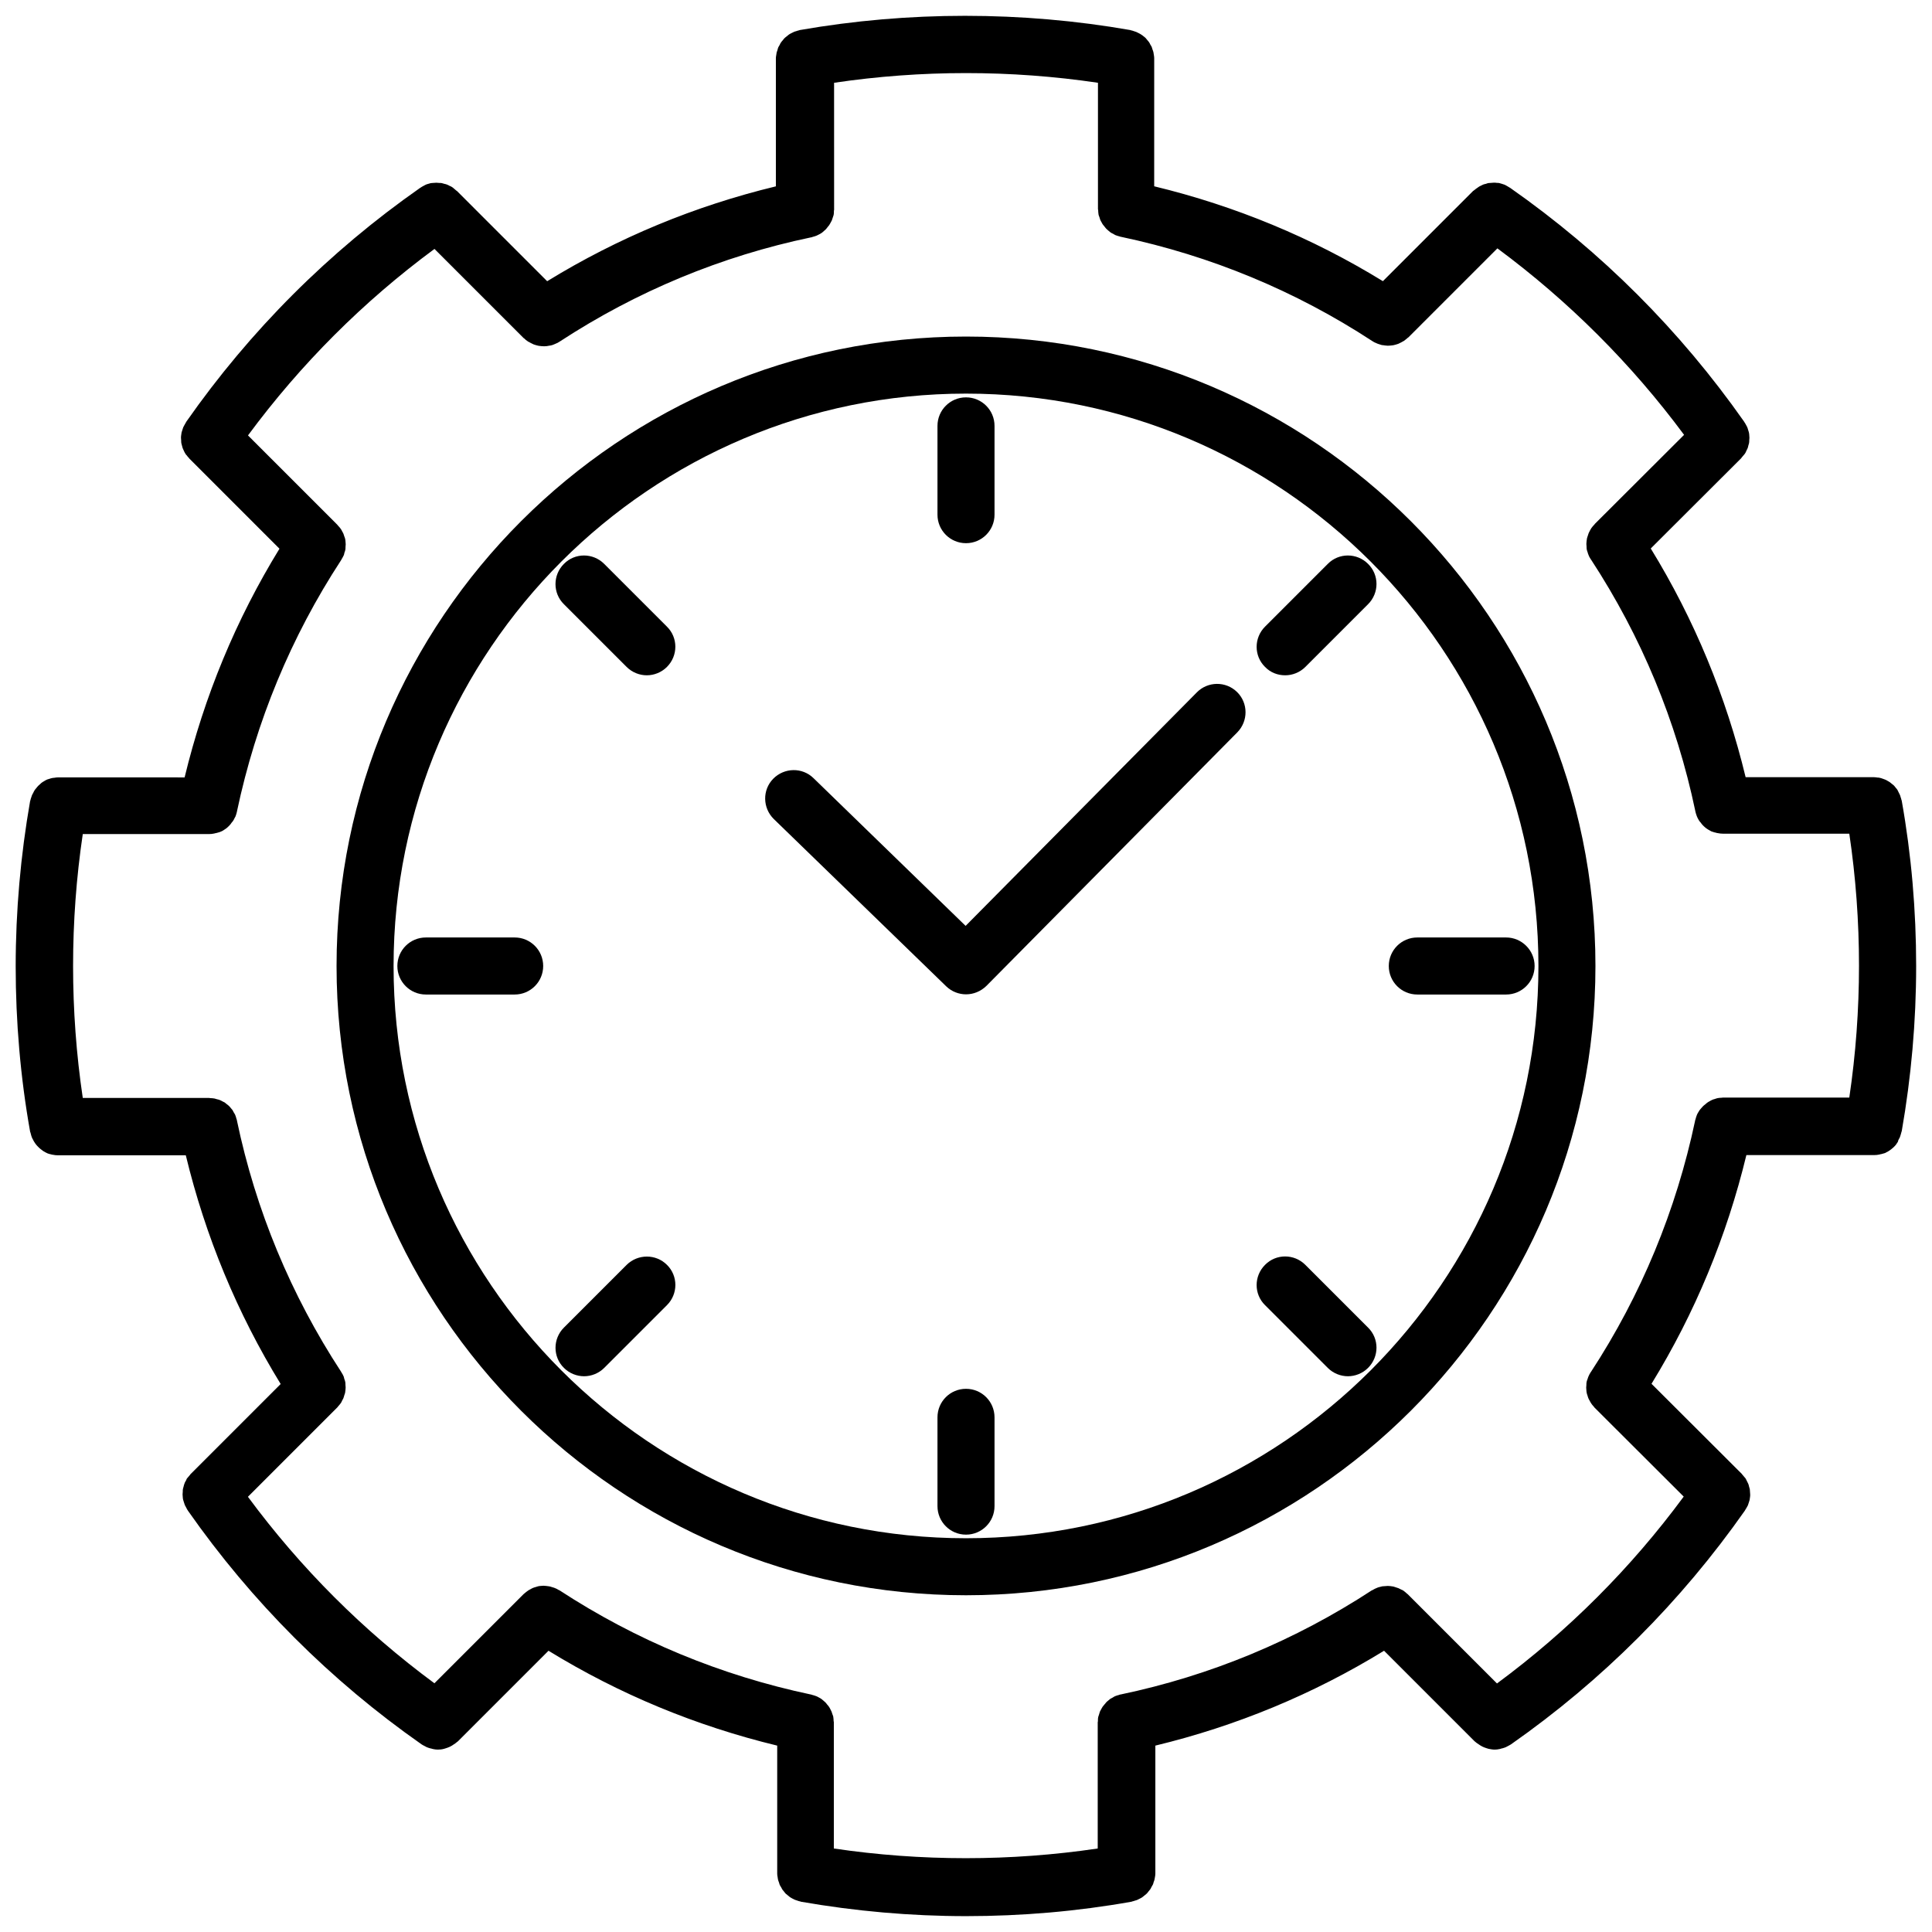 <?xml version="1.0" encoding="UTF-8"?>
<!-- Uploaded to: ICON Repo, www.svgrepo.com, Generator: ICON Repo Mixer Tools -->
<svg width="800px" height="800px" version="1.1" viewBox="144 144 512 512" xmlns="http://www.w3.org/2000/svg">
 <defs>
  <clipPath id="a">
   <path d="m148.09 148.09h503.81v503.81h-503.81z"/>
  </clipPath>
 </defs>
 <path d="m400 233.19c-91.945 0-166.81 74.816-166.81 166.81 0 91.992 74.867 166.76 166.81 166.76s166.81-74.812 166.81-166.76-74.863-166.81-166.81-166.81zm0 318.46c-83.633 0-151.7-68.012-151.7-151.64s68.066-151.7 151.7-151.7 151.7 68.066 151.7 151.7-68.062 151.64-151.7 151.64z"/>
 <path d="m400 287.95c4.18 0 7.559-3.375 7.559-7.559v-23.527c0-4.18-3.375-7.559-7.559-7.559-4.18 0-7.559 3.375-7.559 7.559v23.527c0 4.18 3.375 7.559 7.559 7.559z"/>
 <path d="m400 512.05c-4.18 0-7.559 3.375-7.559 7.559v23.527c0 4.18 3.375 7.559 7.559 7.559 4.18 0 7.559-3.375 7.559-7.559v-23.527c-0.004-4.184-3.379-7.559-7.559-7.559z"/>
 <path d="m543.13 392.44h-23.527c-4.18 0-7.559 3.375-7.559 7.559 0 4.18 3.375 7.559 7.559 7.559h23.527c4.18 0 7.559-3.375 7.559-7.559s-3.426-7.559-7.559-7.559z"/>
 <path d="m280.39 392.44h-23.527c-4.18 0-7.559 3.375-7.559 7.559 0 4.18 3.375 7.559 7.559 7.559h23.527c4.18 0 7.559-3.375 7.559-7.559s-3.379-7.559-7.559-7.559z"/>
 <path d="m484.59 322.96c1.914 0 3.879-0.754 5.34-2.215l16.625-16.625c2.973-2.973 2.973-7.758 0-10.68-2.973-2.973-7.758-2.973-10.68 0l-16.625 16.625c-2.973 2.973-2.973 7.758 0 10.68 1.457 1.512 3.375 2.215 5.34 2.215z"/>
 <path d="m310.07 479.2-16.625 16.625c-2.973 2.973-2.973 7.758 0 10.68 1.461 1.461 3.426 2.215 5.34 2.215 1.914 0 3.879-0.754 5.34-2.215l16.625-16.625c2.973-2.973 2.973-7.758 0-10.68-2.922-2.926-7.711-2.926-10.68 0z"/>
 <path d="m489.93 479.2c-2.973-2.973-7.758-2.973-10.68 0-2.973 2.973-2.973 7.758 0 10.68l16.625 16.625c1.461 1.461 3.426 2.215 5.34 2.215 1.914 0 3.879-0.754 5.34-2.215 2.973-2.973 2.973-7.758 0-10.68z"/>
 <path d="m304.12 293.44c-2.973-2.973-7.758-2.973-10.68 0-2.973 2.973-2.973 7.758 0 10.68l16.625 16.625c1.461 1.461 3.426 2.215 5.34 2.215 1.914 0 3.879-0.754 5.34-2.215 2.973-2.973 2.973-7.758 0-10.68z"/>
 <path d="m461.16 327.5-61.262 61.867-40.305-39.145c-2.973-2.922-7.758-2.82-10.68 0.152-2.922 2.973-2.82 7.758 0.152 10.68l45.695 44.336c1.461 1.41 3.375 2.117 5.238 2.117 1.965 0 3.879-0.754 5.391-2.215l66.504-67.207c2.922-2.973 2.922-7.758-0.051-10.68-2.973-2.93-7.762-2.879-10.684 0.094z"/>
 <g clip-path="url(#a)">
  <path d="m647.27 445.79c0.102-0.152 0.203-0.352 0.25-0.504 0.102-0.25 0.152-0.504 0.25-0.805 0.051-0.203 0.102-0.402 0.152-0.555 0-0.051 0-0.051 0.051-0.102 2.519-14.41 3.828-29.121 3.828-43.832 0-14.66-1.258-29.422-3.828-43.832 0-0.051 0-0.051-0.051-0.102-0.051-0.301-0.152-0.555-0.25-0.855-0.051-0.203-0.102-0.402-0.203-0.605-0.102-0.25-0.25-0.504-0.352-0.707-0.102-0.203-0.203-0.402-0.301-0.605-0.152-0.203-0.301-0.402-0.453-0.555-0.152-0.203-0.301-0.402-0.453-0.555-0.152-0.152-0.352-0.301-0.555-0.453-0.203-0.152-0.352-0.301-0.555-0.453-0.203-0.152-0.402-0.203-0.605-0.352-0.203-0.152-0.453-0.25-0.707-0.352-0.203-0.102-0.352-0.102-0.555-0.203-0.301-0.102-0.555-0.203-0.855-0.25-0.152-0.051-0.352-0.051-0.504-0.051-0.352-0.051-0.656-0.102-1.008-0.102h-0.102-33.855c-5.188-21.461-13.602-41.816-25.141-60.609l23.98-23.93c0.051-0.051 0.051-0.051 0.051-0.102 0.203-0.203 0.352-0.453 0.555-0.656 0.152-0.152 0.301-0.352 0.402-0.504 0.152-0.203 0.25-0.453 0.352-0.707 0.102-0.203 0.203-0.402 0.301-0.605 0.102-0.203 0.152-0.453 0.203-0.707 0.051-0.25 0.152-0.453 0.203-0.707 0.051-0.25 0.051-0.504 0.051-0.707 0-0.25 0.051-0.453 0.051-0.707 0-0.25-0.051-0.504-0.051-0.754s-0.051-0.453-0.102-0.707c-0.051-0.25-0.152-0.453-0.203-0.656-0.051-0.25-0.152-0.504-0.25-0.754-0.102-0.203-0.203-0.352-0.301-0.555-0.152-0.25-0.25-0.504-0.453-0.754 0-0.051-0.051-0.051-0.051-0.102-16.977-24.184-37.836-45.039-62.02-61.969-0.051 0-0.051-0.051-0.102-0.051-0.25-0.152-0.504-0.301-0.754-0.453-0.203-0.102-0.352-0.203-0.555-0.301-0.25-0.102-0.504-0.152-0.754-0.25-0.25-0.051-0.453-0.152-0.707-0.203-0.203-0.051-0.453-0.051-0.656-0.051-0.25-0.051-0.504-0.051-0.805-0.051-0.203 0-0.453 0.051-0.656 0.051-0.25 0-0.504 0.051-0.754 0.051-0.203 0.051-0.453 0.102-0.656 0.203-0.25 0.051-0.504 0.102-0.754 0.203-0.203 0.102-0.402 0.203-0.605 0.301-0.25 0.102-0.504 0.25-0.707 0.402-0.152 0.102-0.301 0.25-0.504 0.352-0.25 0.203-0.453 0.352-0.707 0.555 0 0-0.051 0.051-0.102 0.051l-23.93 23.93c-18.793-11.539-39.145-19.949-60.609-25.141l0.004-33.891v-0.102c0-0.301-0.051-0.555-0.102-0.855-0.051-0.203-0.051-0.453-0.102-0.656-0.051-0.25-0.152-0.504-0.25-0.754-0.051-0.203-0.152-0.453-0.203-0.656-0.102-0.203-0.203-0.402-0.352-0.605-0.102-0.203-0.203-0.453-0.352-0.656-0.152-0.203-0.301-0.402-0.453-0.555-0.152-0.203-0.301-0.352-0.453-0.555-0.203-0.203-0.402-0.352-0.605-0.504-0.203-0.152-0.352-0.301-0.555-0.402-0.203-0.152-0.402-0.25-0.605-0.352-0.25-0.102-0.453-0.25-0.707-0.352-0.203-0.102-0.402-0.102-0.605-0.203-0.301-0.102-0.555-0.203-0.855-0.25-0.051 0-0.051 0-0.102-0.051-28.816-5.039-58.844-5.039-87.664 0-0.051 0-0.051 0-0.102 0.051-0.301 0.051-0.555 0.152-0.855 0.25-0.203 0.051-0.402 0.102-0.605 0.203-0.25 0.102-0.453 0.25-0.707 0.352-0.203 0.102-0.402 0.203-0.605 0.352-0.203 0.152-0.352 0.301-0.555 0.453-0.203 0.152-0.402 0.301-0.605 0.504-0.152 0.152-0.301 0.352-0.453 0.555s-0.352 0.352-0.453 0.555c-0.152 0.203-0.25 0.402-0.352 0.656-0.102 0.203-0.25 0.402-0.352 0.605-0.102 0.203-0.152 0.453-0.203 0.656-0.102 0.25-0.152 0.504-0.25 0.754-0.051 0.203-0.051 0.402-0.102 0.656-0.051 0.301-0.102 0.555-0.102 0.855v0.102 33.855c-21.461 5.188-41.816 13.602-60.609 25.141l-23.93-23.93s-0.051-0.051-0.102-0.051c-0.203-0.203-0.453-0.352-0.656-0.555-0.152-0.152-0.352-0.301-0.504-0.402-0.203-0.152-0.453-0.25-0.707-0.352-0.203-0.102-0.402-0.25-0.605-0.301-0.203-0.102-0.453-0.152-0.707-0.203-0.25-0.051-0.453-0.152-0.707-0.203-0.25-0.051-0.504-0.051-0.754-0.051s-0.453-0.051-0.707-0.051c-0.25 0-0.504 0.051-0.805 0.051-0.203 0-0.453 0.051-0.656 0.051-0.25 0.051-0.453 0.152-0.707 0.203-0.25 0.051-0.504 0.152-0.707 0.25-0.203 0.102-0.352 0.203-0.555 0.301-0.25 0.152-0.504 0.25-0.754 0.453-0.051 0-0.051 0.051-0.102 0.051-24.184 16.93-45.039 37.785-61.969 61.969 0 0.051-0.051 0.051-0.051 0.102-0.152 0.25-0.301 0.504-0.453 0.805-0.102 0.203-0.203 0.352-0.301 0.555-0.102 0.25-0.152 0.504-0.25 0.754-0.051 0.203-0.152 0.453-0.203 0.656-0.051 0.25-0.051 0.453-0.102 0.707-0.051 0.25-0.051 0.504-0.051 0.707 0 0.25 0.051 0.504 0.051 0.754s0 0.453 0.051 0.707c0.051 0.25 0.152 0.504 0.203 0.754 0.051 0.203 0.102 0.453 0.203 0.656 0.102 0.203 0.203 0.453 0.301 0.656 0.102 0.203 0.203 0.453 0.352 0.656 0.102 0.203 0.25 0.352 0.402 0.504 0.152 0.25 0.352 0.453 0.555 0.656 0 0 0.051 0.051 0.051 0.102l23.93 23.93c-11.539 18.793-19.949 39.145-25.141 60.609l-33.434-0.008h-0.102c-0.352 0-0.656 0.051-0.957 0.102-0.152 0-0.352 0.051-0.504 0.051-0.301 0.051-0.605 0.152-0.906 0.25-0.152 0.051-0.352 0.102-0.504 0.152-0.25 0.102-0.504 0.25-0.754 0.402-0.152 0.102-0.352 0.203-0.504 0.301-0.25 0.152-0.453 0.352-0.656 0.555-0.152 0.152-0.301 0.25-0.453 0.402-0.203 0.203-0.352 0.402-0.555 0.656-0.152 0.152-0.25 0.301-0.402 0.504s-0.25 0.453-0.352 0.656c-0.102 0.203-0.25 0.453-0.352 0.656-0.102 0.203-0.102 0.402-0.203 0.605-0.102 0.301-0.203 0.555-0.25 0.855 0 0.051 0 0.051-0.051 0.102-2.519 14.41-3.828 29.121-3.828 43.832 0 14.66 1.258 29.422 3.828 43.832 0 0.051 0 0.051 0.051 0.102 0.051 0.203 0.102 0.402 0.152 0.555 0.051 0.25 0.152 0.555 0.25 0.805 0.051 0.203 0.152 0.352 0.25 0.504 0.102 0.25 0.25 0.504 0.402 0.754 0.102 0.152 0.203 0.301 0.301 0.453 0.152 0.203 0.352 0.453 0.555 0.656 0.152 0.152 0.25 0.25 0.402 0.402 0.203 0.203 0.402 0.352 0.605 0.504 0.152 0.102 0.301 0.25 0.453 0.352 0.25 0.152 0.453 0.25 0.707 0.402 0.152 0.102 0.352 0.152 0.504 0.25 0.301 0.102 0.605 0.203 0.906 0.25 0.152 0.051 0.301 0.102 0.453 0.102 0.453 0.102 0.957 0.152 1.41 0.152h33.855c5.188 21.461 13.602 41.816 25.141 60.609l-23.93 23.93s-0.051 0.051-0.051 0.102c-0.203 0.203-0.352 0.453-0.555 0.656-0.152 0.152-0.301 0.352-0.402 0.504 0 0.102-0.102 0.352-0.254 0.555-0.102 0.203-0.25 0.402-0.301 0.656-0.102 0.203-0.152 0.453-0.203 0.656-0.051 0.25-0.152 0.504-0.203 0.754-0.047 0.199-0.047 0.453-0.047 0.703s-0.051 0.504-0.051 0.754 0.051 0.504 0.051 0.707c0 0.25 0.051 0.504 0.102 0.707s0.152 0.453 0.203 0.656c0.102 0.25 0.152 0.504 0.25 0.754 0.102 0.203 0.203 0.352 0.301 0.555 0.152 0.25 0.25 0.555 0.453 0.805 0 0.051 0.051 0.051 0.051 0.102 16.93 24.184 37.785 45.039 61.969 61.969 0.051 0 0.051 0.051 0.102 0.051 0.102 0.102 0.25 0.152 0.352 0.203 0.301 0.152 0.555 0.301 0.855 0.453 0.152 0.051 0.301 0.102 0.402 0.152 0.301 0.102 0.605 0.203 0.906 0.25 0.102 0.051 0.25 0.051 0.352 0.102 0.453 0.102 0.855 0.152 1.309 0.152 0.555 0 1.059-0.051 1.613-0.203 0.152-0.051 0.301-0.102 0.504-0.152 0.352-0.102 0.707-0.25 1.059-0.402 0.203-0.102 0.352-0.203 0.555-0.301 0.301-0.203 0.605-0.402 0.906-0.605 0.152-0.152 0.352-0.25 0.504-0.402 0.102-0.051 0.152-0.102 0.25-0.203l23.93-23.93c18.793 11.539 39.145 19.949 60.609 25.141v33.855 0.102c0 0.301 0.051 0.555 0.102 0.855 0.051 0.203 0.051 0.453 0.102 0.656 0.051 0.25 0.152 0.504 0.25 0.754 0.051 0.203 0.152 0.453 0.203 0.656 0.102 0.203 0.203 0.402 0.352 0.605 0.102 0.203 0.25 0.453 0.352 0.656 0.152 0.203 0.301 0.352 0.453 0.555s0.301 0.402 0.453 0.555c0.203 0.152 0.402 0.301 0.555 0.453 0.203 0.152 0.352 0.301 0.555 0.453 0.203 0.152 0.402 0.203 0.605 0.352 0.25 0.102 0.453 0.25 0.707 0.352 0.203 0.102 0.402 0.102 0.605 0.203 0.301 0.102 0.555 0.203 0.855 0.25 0.051 0 0.051 0 0.102 0.051 14.41 2.519 29.121 3.828 43.832 3.828 14.66 0 29.422-1.258 43.832-3.828 0.051 0 0.051 0 0.102-0.051 0.301-0.051 0.555-0.152 0.855-0.25 0.203-0.051 0.402-0.102 0.605-0.203 0.25-0.102 0.453-0.25 0.707-0.352 0.203-0.102 0.402-0.203 0.605-0.352 0.203-0.152 0.352-0.301 0.555-0.453s0.402-0.301 0.605-0.504c0.152-0.152 0.301-0.352 0.453-0.555 0.152-0.203 0.301-0.352 0.453-0.555 0.152-0.203 0.25-0.453 0.352-0.656s0.25-0.402 0.352-0.605c0.102-0.203 0.152-0.453 0.203-0.656 0.102-0.25 0.203-0.504 0.25-0.754 0.051-0.203 0.051-0.402 0.102-0.605 0.051-0.301 0.102-0.555 0.102-0.855v-0.102-33.855c21.461-5.188 41.816-13.602 60.609-25.141l23.93 23.93c0.102 0.102 0.152 0.152 0.25 0.203 0.152 0.152 0.301 0.25 0.504 0.402 0.301 0.203 0.605 0.402 0.906 0.605 0.203 0.102 0.352 0.203 0.555 0.301 0.352 0.152 0.707 0.301 1.059 0.402 0.152 0.051 0.301 0.102 0.504 0.152 0.555 0.102 1.059 0.203 1.613 0.203 0.453 0 0.855-0.051 1.309-0.152 0.102 0 0.25-0.051 0.352-0.102 0.301-0.051 0.605-0.152 0.906-0.25 0.152-0.051 0.301-0.102 0.402-0.152 0.301-0.152 0.555-0.301 0.855-0.453 0.102-0.051 0.25-0.152 0.352-0.203 0.051 0 0.051-0.051 0.102-0.051 24.184-16.93 45.039-37.785 62.02-61.969 0-0.051 0.051-0.051 0.051-0.102 0.152-0.25 0.301-0.504 0.453-0.754 0.102-0.203 0.203-0.352 0.301-0.555 0.102-0.25 0.152-0.504 0.25-0.754 0.051-0.203 0.152-0.453 0.203-0.656 0.051-0.25 0.051-0.453 0.102-0.707 0.051-0.25 0.051-0.504 0.051-0.754s-0.051-0.453-0.051-0.707c0-0.25-0.051-0.504-0.051-0.707-0.051-0.25-0.152-0.453-0.203-0.707-0.051-0.25-0.102-0.453-0.203-0.707-0.102-0.203-0.203-0.402-0.301-0.605-0.102-0.25-0.203-0.453-0.352-0.707-0.102-0.203-0.25-0.352-0.402-0.504-0.203-0.25-0.352-0.453-0.555-0.656 0-0.051-0.051-0.051-0.051-0.102l-23.98-23.93c11.539-18.793 19.949-39.145 25.141-60.609h33.855c0.504 0 0.957-0.051 1.41-0.152 0.152-0.051 0.301-0.102 0.453-0.102 0.301-0.102 0.605-0.152 0.906-0.25 0.203-0.051 0.352-0.152 0.504-0.25 0.25-0.102 0.504-0.25 0.707-0.402 0.152-0.102 0.301-0.203 0.504-0.352 0.203-0.152 0.402-0.352 0.605-0.504l0.402-0.402c0.203-0.203 0.352-0.402 0.504-0.656 0.102-0.152 0.203-0.301 0.301-0.453 0.055-0.297 0.156-0.547 0.309-0.801zm-106.56 144.34-23.629-23.629c-0.051-0.051-0.152-0.102-0.25-0.203-0.301-0.25-0.605-0.555-0.906-0.754-0.203-0.152-0.402-0.203-0.605-0.301-0.25-0.102-0.453-0.25-0.707-0.352-0.25-0.102-0.504-0.152-0.754-0.25-0.203-0.051-0.402-0.152-0.656-0.203-0.25-0.051-0.504-0.051-0.707-0.102-0.25 0-0.504-0.051-0.707-0.051-0.25 0-0.453 0.051-0.707 0.051-0.25 0-0.504 0.051-0.754 0.051-0.25 0.051-0.504 0.152-0.805 0.203-0.203 0.051-0.402 0.102-0.605 0.203-0.402 0.152-0.805 0.352-1.211 0.605-0.051 0.051-0.102 0.051-0.152 0.051-20.355 13.301-42.773 22.621-66.605 27.609h-0.051c-0.102 0-0.203 0.051-0.301 0.102-0.402 0.102-0.754 0.203-1.109 0.352-0.203 0.102-0.402 0.203-0.605 0.352-0.203 0.102-0.453 0.25-0.656 0.352-0.203 0.152-0.402 0.352-0.605 0.504-0.152 0.152-0.352 0.25-0.504 0.453-0.152 0.203-0.301 0.402-0.453 0.555-0.152 0.203-0.301 0.352-0.453 0.555-0.152 0.203-0.203 0.402-0.352 0.605-0.102 0.203-0.25 0.453-0.352 0.656-0.102 0.25-0.152 0.504-0.25 0.805-0.051 0.203-0.152 0.402-0.203 0.605-0.102 0.402-0.102 0.805-0.102 1.211 0 0.102-0.051 0.152-0.051 0.25v0.051 33.402c-23.074 3.426-46.855 3.426-69.93 0v-33.402-0.051c0-0.102 0-0.203-0.051-0.25 0-0.402-0.051-0.805-0.102-1.211-0.051-0.203-0.102-0.402-0.203-0.605-0.102-0.25-0.152-0.504-0.25-0.754-0.102-0.25-0.25-0.453-0.352-0.707-0.102-0.203-0.203-0.402-0.352-0.605-0.152-0.203-0.301-0.402-0.453-0.555-0.152-0.203-0.301-0.402-0.453-0.555-0.152-0.152-0.352-0.301-0.504-0.453-0.203-0.152-0.402-0.352-0.605-0.504-0.203-0.152-0.453-0.25-0.707-0.402-0.203-0.102-0.402-0.25-0.605-0.301-0.352-0.152-0.754-0.25-1.109-0.352-0.102-0.051-0.203-0.051-0.301-0.102h-0.051c-23.832-5.039-46.25-14.309-66.605-27.609-0.051-0.051-0.102-0.051-0.152-0.051-0.402-0.25-0.754-0.453-1.211-0.605-0.203-0.102-0.402-0.102-0.656-0.203-0.25-0.102-0.504-0.152-0.754-0.203s-0.504-0.051-0.805-0.102c-0.203 0-0.453-0.051-0.656-0.051-0.25 0-0.504 0.051-0.754 0.051s-0.453 0.051-0.707 0.102c-0.203 0.051-0.453 0.152-0.656 0.203-0.25 0.051-0.504 0.152-0.754 0.25-0.25 0.102-0.453 0.25-0.656 0.352-0.203 0.102-0.402 0.203-0.605 0.352-0.301 0.203-0.605 0.453-0.906 0.707-0.102 0.102-0.203 0.152-0.25 0.203l-23.629 23.629c-18.895-13.957-35.469-30.531-49.422-49.422l23.629-23.629c0.102-0.102 0.152-0.152 0.203-0.25 0.25-0.301 0.555-0.605 0.754-0.906 0.152-0.203 0.25-0.402 0.352-0.656 0.102-0.203 0.25-0.453 0.352-0.656 0.102-0.25 0.152-0.504 0.25-0.805 0.051-0.203 0.152-0.402 0.203-0.605 0.051-0.25 0.051-0.504 0.102-0.754 0-0.25 0.051-0.453 0.051-0.707 0-0.25-0.051-0.453-0.051-0.707 0-0.25 0-0.504-0.051-0.754-0.051-0.301-0.152-0.555-0.25-0.805-0.051-0.203-0.102-0.402-0.152-0.605-0.152-0.402-0.402-0.805-0.656-1.211 0-0.051-0.051-0.051-0.051-0.102-13.301-20.355-22.621-42.773-27.609-66.605v-0.051c0-0.102-0.051-0.203-0.102-0.301-0.102-0.402-0.203-0.754-0.352-1.109-0.102-0.203-0.203-0.402-0.352-0.605-0.102-0.203-0.25-0.453-0.352-0.656-0.152-0.203-0.352-0.402-0.504-0.605-0.152-0.152-0.25-0.352-0.453-0.504-0.152-0.152-0.352-0.301-0.555-0.453-0.203-0.152-0.352-0.301-0.555-0.453-0.203-0.102-0.402-0.203-0.605-0.301-0.25-0.152-0.453-0.25-0.707-0.352-0.25-0.102-0.453-0.152-0.707-0.203-0.25-0.051-0.453-0.152-0.707-0.203-0.352-0.051-0.754-0.102-1.109-0.102-0.102 0-0.25-0.051-0.352-0.051h-0.051l-33.379 0.004c-1.715-11.539-2.57-23.277-2.57-34.965s0.855-23.426 2.57-34.965h33.453c0.504 0 0.957-0.051 1.41-0.152 0.152-0.051 0.301-0.102 0.453-0.102 0.301-0.102 0.605-0.152 0.906-0.25 0.152-0.051 0.352-0.152 0.504-0.203 0.25-0.102 0.504-0.25 0.707-0.402 0.152-0.102 0.301-0.203 0.453-0.301 0.25-0.152 0.453-0.352 0.656-0.555 0.152-0.102 0.25-0.25 0.352-0.352 0.203-0.203 0.402-0.453 0.555-0.707 0.102-0.102 0.203-0.25 0.301-0.352 0.203-0.301 0.352-0.555 0.504-0.906 0.051-0.102 0.152-0.25 0.203-0.352 0.152-0.402 0.301-0.855 0.402-1.309v-0.051c5.039-23.832 14.309-46.25 27.609-66.605 0-0.051 0.051-0.051 0.051-0.102 0.25-0.402 0.453-0.805 0.656-1.211 0.102-0.203 0.102-0.402 0.152-0.605 0.102-0.25 0.203-0.555 0.25-0.805 0.051-0.25 0.051-0.504 0.051-0.754s0.051-0.453 0.051-0.707c0-0.25-0.051-0.453-0.051-0.707 0-0.25-0.051-0.504-0.102-0.754-0.051-0.203-0.102-0.402-0.203-0.605-0.102-0.25-0.152-0.504-0.25-0.754-0.102-0.25-0.25-0.453-0.352-0.656-0.102-0.203-0.203-0.453-0.352-0.605-0.203-0.352-0.504-0.605-0.754-0.906-0.051-0.051-0.102-0.152-0.203-0.25l-23.629-23.629c13.957-18.895 30.531-35.469 49.422-49.422l23.629 23.629c0.051 0.051 0.051 0.051 0.102 0.051 0.301 0.301 0.656 0.605 1.059 0.855 0.051 0.051 0.152 0.102 0.203 0.102 0.352 0.203 0.707 0.402 1.059 0.555 0.051 0.051 0.152 0.051 0.203 0.102 0.402 0.152 0.805 0.25 1.211 0.352 0.102 0 0.203 0.051 0.301 0.051 0.402 0.051 0.855 0.102 1.309 0.102 0.453 0 0.855-0.051 1.309-0.152 0.102 0 0.25-0.051 0.352-0.051 0.301-0.051 0.656-0.152 0.957-0.301 0.102-0.051 0.25-0.102 0.352-0.152 0.402-0.152 0.805-0.352 1.16-0.605 20.355-13.301 42.773-22.621 66.605-27.609h0.051c0.102 0 0.203-0.051 0.301-0.102 0.402-0.102 0.754-0.203 1.109-0.352 0.203-0.102 0.402-0.203 0.605-0.301 0.25-0.102 0.453-0.25 0.707-0.402 0.203-0.152 0.402-0.301 0.605-0.504 0.152-0.152 0.352-0.301 0.504-0.453s0.301-0.352 0.453-0.555 0.301-0.352 0.453-0.555 0.203-0.402 0.352-0.605c0.102-0.203 0.25-0.453 0.352-0.656 0.102-0.25 0.152-0.504 0.25-0.754 0.051-0.203 0.152-0.402 0.203-0.605 0.102-0.402 0.102-0.805 0.102-1.211 0-0.102 0.051-0.152 0.051-0.25v-0.051l-0.008-33.605c23.074-3.426 46.855-3.426 69.93 0v33.402 0.051c0 0.102 0 0.152 0.051 0.25 0 0.402 0.051 0.805 0.102 1.211 0.051 0.203 0.102 0.402 0.203 0.605 0.102 0.25 0.152 0.555 0.25 0.805 0.102 0.25 0.25 0.453 0.352 0.656s0.203 0.402 0.352 0.605c0.152 0.203 0.301 0.352 0.453 0.555 0.152 0.203 0.301 0.402 0.453 0.555 0.152 0.152 0.352 0.301 0.504 0.453 0.203 0.152 0.402 0.352 0.605 0.504 0.203 0.152 0.453 0.25 0.656 0.352 0.203 0.102 0.402 0.25 0.605 0.352 0.352 0.152 0.754 0.25 1.109 0.352 0.102 0.051 0.203 0.051 0.301 0.102h0.051c23.832 5.039 46.25 14.309 66.605 27.609 0.352 0.25 0.754 0.453 1.16 0.605 0.102 0.051 0.25 0.102 0.352 0.152 0.301 0.102 0.656 0.203 0.957 0.301 0.102 0.051 0.25 0.051 0.352 0.051 0.453 0.051 0.855 0.152 1.309 0.152s0.855-0.051 1.309-0.102c0.102 0 0.203-0.051 0.301-0.051 0.402-0.102 0.805-0.203 1.211-0.352 0.051-0.051 0.152-0.051 0.203-0.102 0.352-0.152 0.707-0.352 1.059-0.555 0.051-0.051 0.152-0.051 0.203-0.102 0.352-0.25 0.707-0.555 1.059-0.855 0.051-0.051 0.051-0.051 0.102-0.051l23.629-23.629c18.844 13.957 35.469 30.531 49.473 49.422l-23.629 23.578c-0.051 0.051-0.102 0.152-0.152 0.203-0.301 0.301-0.555 0.605-0.805 0.957-0.152 0.203-0.203 0.402-0.352 0.605-0.102 0.25-0.25 0.453-0.352 0.707-0.102 0.25-0.152 0.504-0.25 0.754-0.051 0.203-0.152 0.402-0.203 0.656-0.051 0.25-0.051 0.504-0.102 0.754 0 0.25-0.051 0.453-0.051 0.707 0 0.25 0.051 0.453 0.051 0.707 0 0.25 0 0.504 0.051 0.754s0.152 0.555 0.25 0.805c0.051 0.203 0.102 0.402 0.203 0.605 0.152 0.453 0.402 0.855 0.656 1.258 0 0 0 0.051 0.051 0.051 13.301 20.355 22.621 42.773 27.609 66.605v0.051c0.102 0.453 0.25 0.906 0.402 1.309 0.051 0.102 0.102 0.25 0.152 0.352 0.152 0.301 0.301 0.605 0.504 0.906 0.102 0.152 0.203 0.25 0.301 0.352 0.203 0.25 0.352 0.504 0.555 0.707l0.352 0.352c0.203 0.203 0.402 0.352 0.656 0.555 0.152 0.102 0.301 0.203 0.453 0.301 0.25 0.152 0.453 0.25 0.707 0.402 0.152 0.102 0.301 0.152 0.504 0.203 0.301 0.102 0.605 0.203 0.906 0.25 0.152 0.051 0.301 0.102 0.453 0.102 0.453 0.102 0.957 0.152 1.41 0.152h33.453c1.715 11.539 2.57 23.277 2.57 34.965s-0.855 23.426-2.57 34.965h-33.453c-0.152 0-0.301 0.051-0.453 0.051-0.352 0-0.707 0.051-1.008 0.102-0.25 0.051-0.504 0.152-0.805 0.25-0.203 0.051-0.402 0.102-0.605 0.203-0.25 0.102-0.504 0.25-0.754 0.402-0.152 0.102-0.352 0.152-0.504 0.301-0.203 0.152-0.402 0.301-0.605 0.504-0.203 0.152-0.352 0.25-0.555 0.453-0.152 0.152-0.301 0.352-0.453 0.504-0.152 0.203-0.352 0.352-0.504 0.605-0.152 0.203-0.25 0.453-0.402 0.656-0.102 0.203-0.25 0.402-0.301 0.605-0.152 0.352-0.25 0.754-0.352 1.109-0.051 0.102-0.051 0.203-0.102 0.301v0.051c-5.039 23.832-14.309 46.25-27.609 66.605 0 0 0 0.051-0.051 0.051-0.25 0.402-0.504 0.855-0.656 1.258-0.102 0.203-0.102 0.402-0.203 0.605-0.102 0.25-0.203 0.504-0.25 0.805-0.051 0.25-0.051 0.504-0.051 0.754s-0.051 0.453-0.051 0.707c0 0.25 0.051 0.453 0.051 0.707 0 0.25 0.051 0.504 0.102 0.754 0.051 0.203 0.102 0.402 0.203 0.656 0.051 0.25 0.152 0.504 0.25 0.754 0.102 0.25 0.25 0.453 0.352 0.656 0.102 0.203 0.203 0.402 0.352 0.605 0.203 0.352 0.504 0.656 0.754 0.957 0.051 0.051 0.102 0.152 0.152 0.203l23.629 23.578c-14.016 18.988-30.59 35.562-49.484 49.52z"/>
 </g>
</svg>